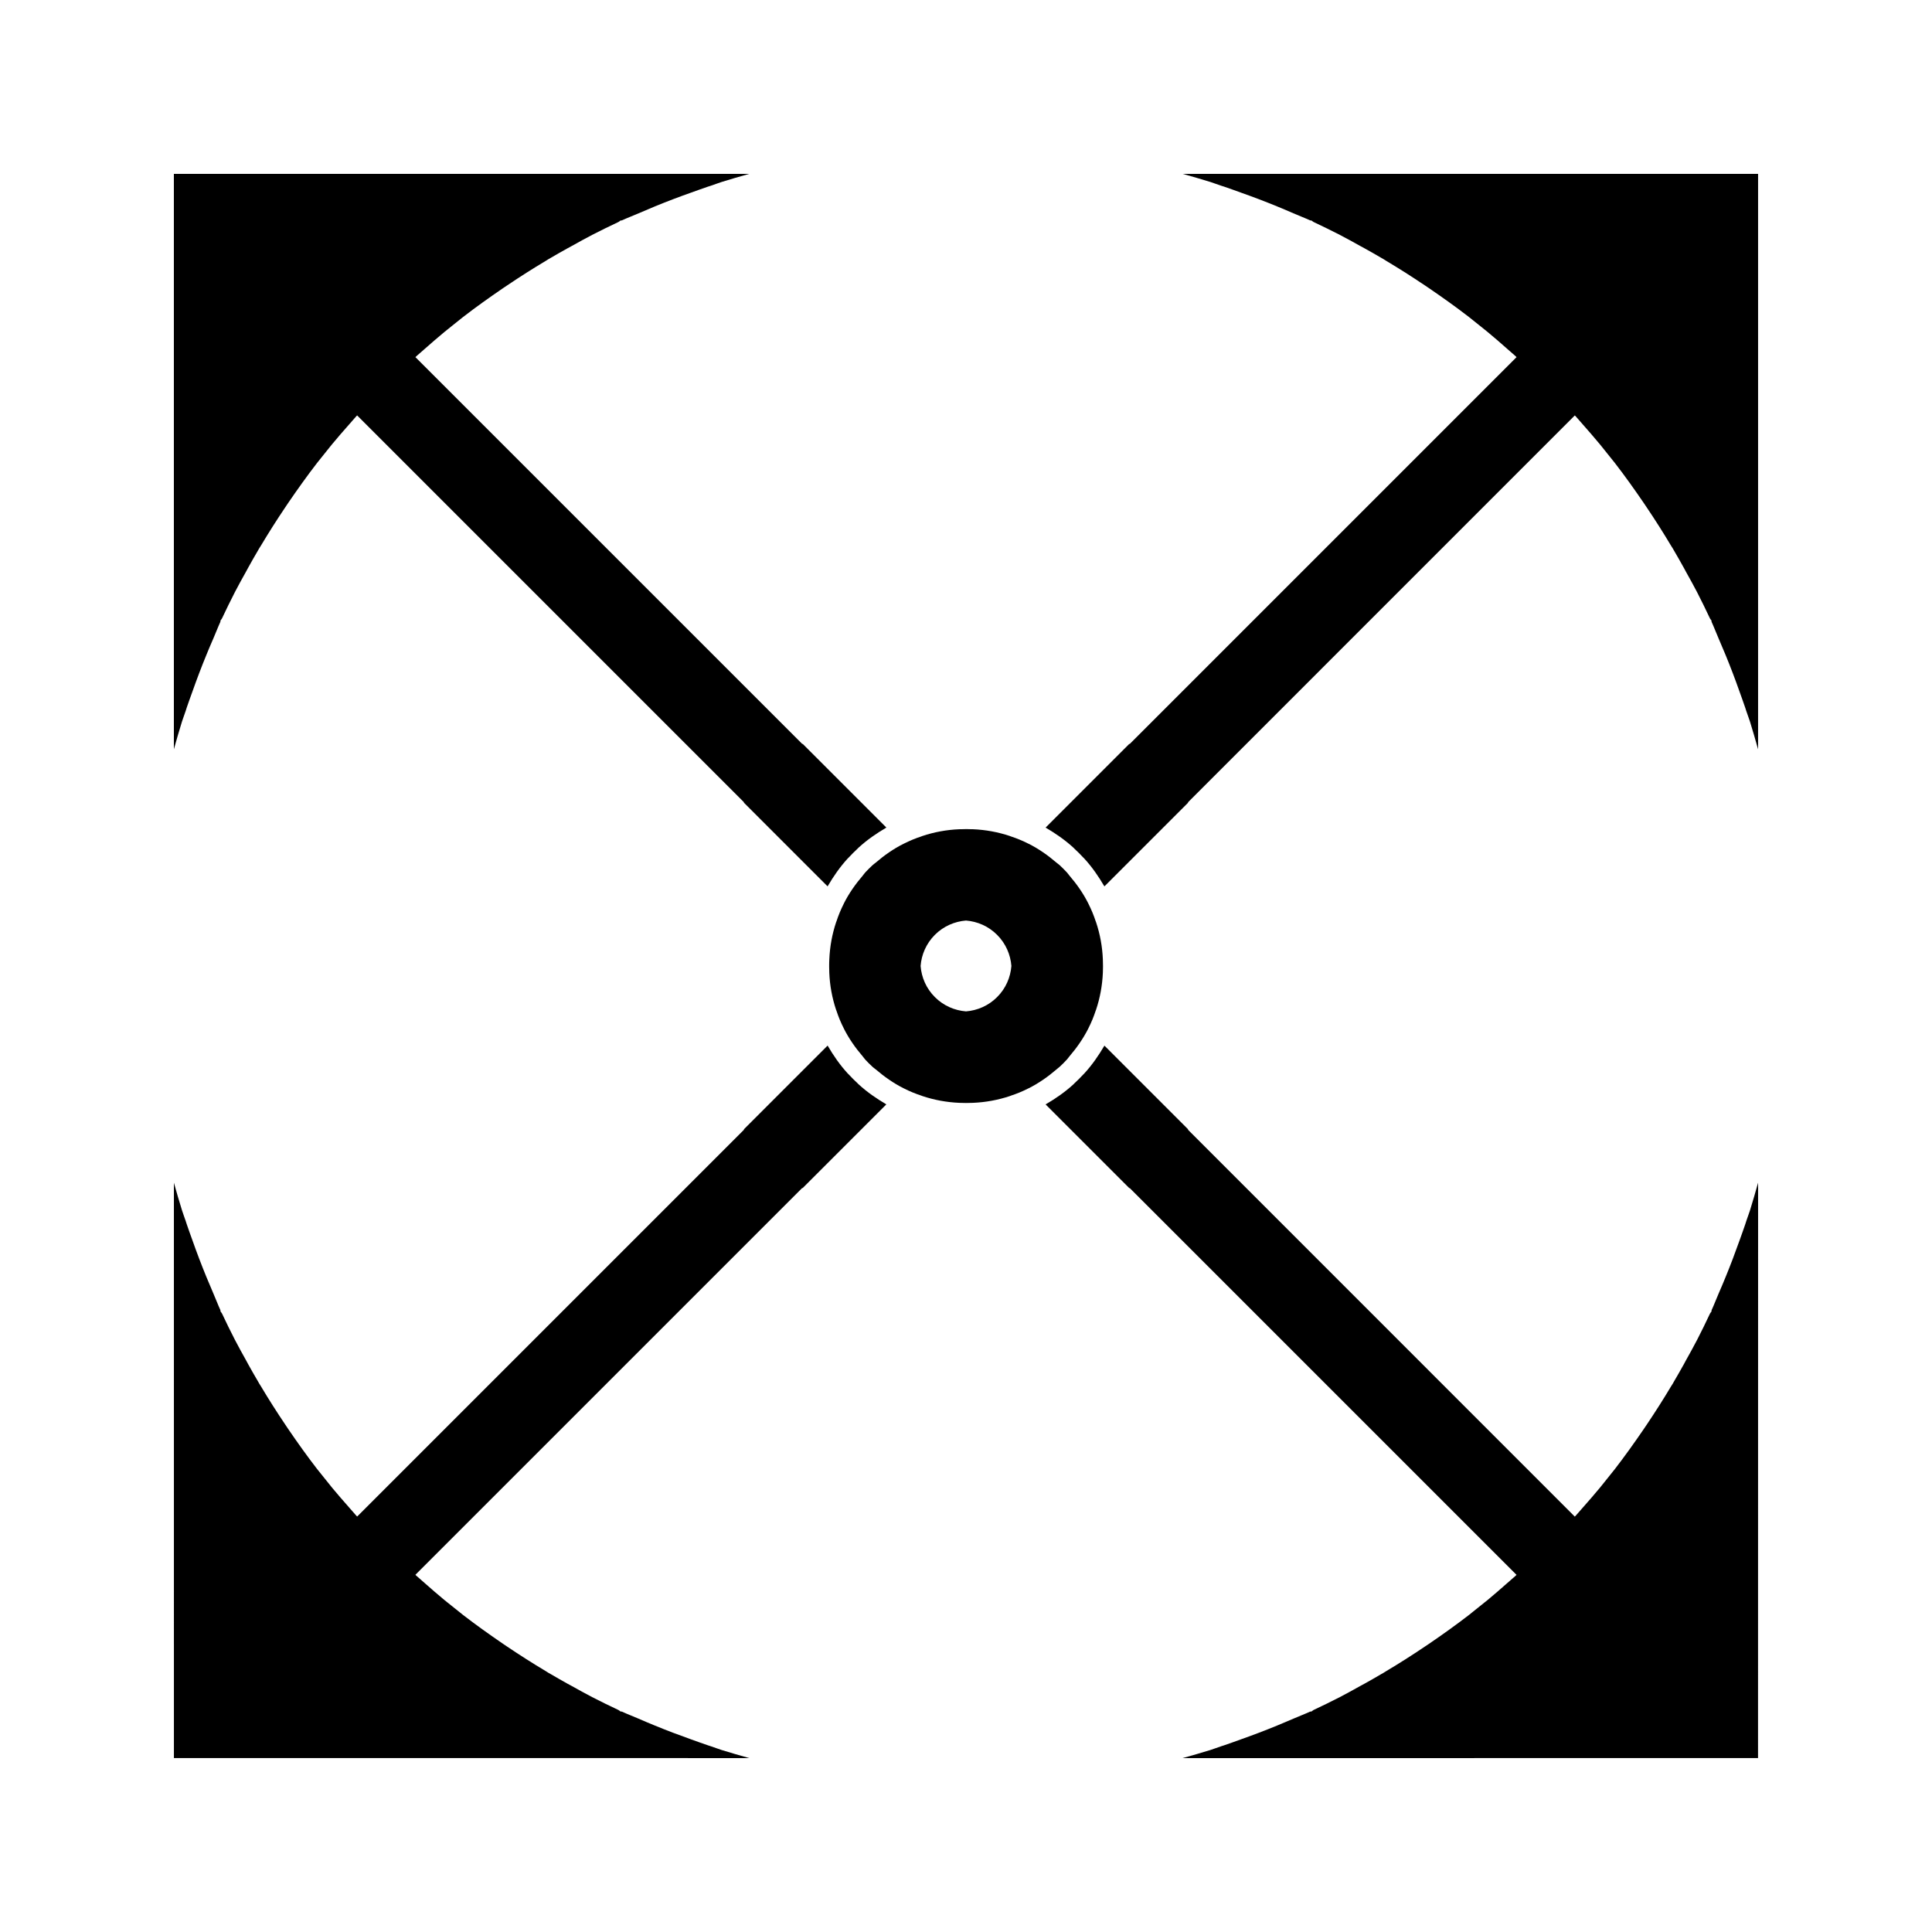 <?xml version="1.0" encoding="UTF-8"?>
<!-- The Best Svg Icon site in the world: iconSvg.co, Visit us! https://iconsvg.co -->
<svg fill="#000000" width="800px" height="800px" version="1.1" viewBox="144 144 512 512" xmlns="http://www.w3.org/2000/svg">
 <g>
  <path d="m457.43 190.08c2.434 0.676 4.875 1.387 7.309 2.137 0.988 0.309 1.941 0.703 2.922 1.012 0.262 0.094 0.488 0.156 0.746 0.234 1.469 0.492 2.938 1.043 4.418 1.57 3.242 1.148 6.449 2.363 9.613 3.664 1.449 0.586 2.891 1.203 4.328 1.832 1.477 0.645 3.012 1.219 4.477 1.891l0.262-0.004 0.578 0.402c2.367 1.117 4.703 2.258 7.008 3.438 1.789 0.918 3.547 1.914 5.312 2.891 0.379 0.203 0.754 0.402 1.129 0.613 1.508 0.828 2.992 1.68 4.488 2.555 0.215 0.125 0.418 0.242 0.645 0.371 0.25 0.137 0.484 0.309 0.723 0.457 3.441 2.051 6.812 4.199 10.133 6.434 0.383 0.273 0.77 0.52 1.164 0.781 3.606 2.465 7.152 4.992 10.59 7.644 1.41 1.113 2.801 2.242 4.184 3.352l0.789 0.637c1.77 1.457 3.481 2.953 5.18 4.457l2.356 2.062-0.016 0.016 0.137 0.117-102.54 102.54-0.059-0.059-0.004-0.012-22.195 22.195c0.027 0.016 0.051 0.035 0.082 0.051l-0.012 0.012c2.535 1.492 5 3.18 7.254 5.238 0.109 0.105 0.215 0.227 0.332 0.332 0.789 0.738 1.562 1.496 2.293 2.293 0.105 0.117 0.227 0.219 0.332 0.332 2.059 2.25 3.742 4.707 5.238 7.254l0.016-0.012c0.016 0.027 0.035 0.059 0.051 0.082l22.195-22.195-0.004-0.012-0.059-0.059 102.52-102.53 0.117 0.137 0.016-0.016 2.062 2.356c1.496 1.699 2.984 3.406 4.449 5.176l0.637 0.789c1.117 1.387 2.242 2.769 3.352 4.184 2.656 3.434 5.18 6.984 7.644 10.59 0.27 0.387 0.52 0.781 0.789 1.172 2.231 3.316 4.383 6.688 6.434 10.133 0.148 0.242 0.32 0.473 0.457 0.723 0.125 0.219 0.246 0.43 0.371 0.645 0.871 1.492 1.723 2.977 2.555 4.488 0.211 0.371 0.41 0.75 0.609 1.125 0.98 1.77 1.973 3.519 2.898 5.316 1.188 2.297 2.32 4.641 3.438 7.008l0.398 0.57v0.27c0.672 1.457 1.242 2.996 1.891 4.477 0.629 1.438 1.234 2.875 1.832 4.328 1.301 3.168 2.516 6.359 3.668 9.625 0.52 1.469 1.066 2.934 1.559 4.41 0.082 0.258 0.148 0.484 0.234 0.738 0.32 0.988 0.707 1.938 1.02 2.93 0.75 2.43 1.457 4.875 2.137 7.309v-152.49z"/>
  <path d="m378.81 436.62c-2.539-1.492-4.992-3.18-7.242-5.238-0.109-0.105-0.215-0.227-0.336-0.332-0.789-0.73-1.555-1.5-2.289-2.293-0.109-0.117-0.23-0.219-0.336-0.332-2.051-2.25-3.746-4.703-5.231-7.254l-0.012 0.012c-0.016-0.027-0.035-0.059-0.051-0.082l-22.195 22.195 0.012 0.004 0.059 0.059-102.54 102.54-0.117-0.137-0.012 0.016-2.062-2.356c-1.5-1.699-2.992-3.41-4.461-5.18l-0.629-0.789c-1.117-1.379-2.242-2.766-3.359-4.184-2.648-3.426-5.18-6.981-7.644-10.59-0.27-0.383-0.516-0.77-0.777-1.16-2.234-3.32-4.387-6.691-6.434-10.133-0.148-0.242-0.32-0.473-0.457-0.73-0.137-0.227-0.246-0.426-0.371-0.652-0.875-1.484-1.727-2.969-2.562-4.481-0.211-0.379-0.402-0.75-0.613-1.133-0.973-1.758-1.969-3.519-2.887-5.305-1.191-2.305-2.324-4.641-3.438-7.008l-0.41-0.582 0.012-0.262c-0.676-1.453-1.242-2.996-1.891-4.473-0.629-1.438-1.238-2.887-1.832-4.336-1.301-3.168-2.519-6.371-3.664-9.613-0.523-1.48-1.082-2.949-1.57-4.426-0.078-0.246-0.141-0.477-0.234-0.734-0.316-0.98-0.715-1.941-1.012-2.922-0.754-2.422-1.465-4.867-2.141-7.301l0.004 152.48 152.48 0.004c-2.445-0.676-4.879-1.391-7.316-2.141-0.988-0.305-1.941-0.699-2.922-1.012-0.258-0.09-0.488-0.152-0.75-0.242-1.477-0.492-2.938-1.039-4.41-1.559-3.254-1.156-6.449-2.363-9.613-3.664-1.453-0.594-2.902-1.203-4.336-1.832-1.469-0.645-3.012-1.211-4.473-1.891h-0.273l-0.578-0.402c-2.363-1.105-4.695-2.246-7-3.434-1.789-0.922-3.547-1.914-5.316-2.898-0.371-0.199-0.754-0.402-1.125-0.605-1.508-0.836-2.992-1.691-4.481-2.562-0.23-0.125-0.438-0.246-0.66-0.371-0.246-0.137-0.477-0.309-0.719-0.457-3.438-2.047-6.816-4.207-10.133-6.434-0.383-0.27-0.777-0.531-1.164-0.789-3.606-2.465-7.152-4.992-10.59-7.644-1.41-1.105-2.809-2.242-4.184-3.348l-0.793-0.641c-1.77-1.457-3.469-2.949-5.18-4.457l-2.348-2.059 0.016-0.012-0.141-0.121 102.53-102.53 0.062 0.062 0.012 0.004 22.195-22.195c-0.031-0.02-0.059-0.043-0.09-0.059z"/>
  <path d="m193.23 332.33c0.094-0.262 0.156-0.488 0.234-0.746 0.492-1.469 1.043-2.938 1.57-4.418 1.148-3.242 2.363-6.449 3.664-9.613 0.586-1.449 1.203-2.891 1.832-4.328 0.645-1.477 1.219-3.012 1.891-4.477l-0.004-0.262 0.402-0.578c1.117-2.367 2.258-4.703 3.438-7.008 0.918-1.789 1.914-3.547 2.891-5.312 0.203-0.379 0.402-0.754 0.613-1.129 0.828-1.508 1.68-2.992 2.555-4.488 0.125-0.215 0.242-0.418 0.371-0.645 0.137-0.25 0.309-0.484 0.457-0.723 2.051-3.441 4.199-6.812 6.434-10.133 0.273-0.383 0.52-0.77 0.781-1.164 2.465-3.606 4.992-7.152 7.644-10.59 1.113-1.41 2.242-2.801 3.352-4.184l0.637-0.789c1.457-1.77 2.953-3.481 4.457-5.18l2.062-2.356 0.016 0.016 0.117-0.137 102.53 102.53-0.059 0.059-0.004 0.012 22.195 22.195c0.016-0.027 0.035-0.059 0.051-0.082l0.012 0.012c1.492-2.535 3.18-5 5.238-7.254 0.105-0.109 0.227-0.215 0.332-0.332 0.738-0.789 1.496-1.562 2.293-2.293 0.117-0.105 0.219-0.227 0.332-0.332 2.25-2.059 4.707-3.742 7.254-5.238l-0.012-0.012c0.027-0.016 0.051-0.035 0.082-0.051l-22.195-22.195-0.004 0.012-0.059 0.059-102.54-102.53 0.137-0.117-0.016-0.016 2.356-2.062c1.699-1.496 3.406-2.984 5.176-4.449l0.789-0.637c1.387-1.117 2.769-2.242 4.184-3.352 3.434-2.656 6.984-5.18 10.59-7.644 0.387-0.27 0.781-0.52 1.172-0.789 3.316-2.231 6.688-4.383 10.133-6.434 0.242-0.148 0.473-0.32 0.723-0.457 0.219-0.125 0.43-0.246 0.645-0.371 1.492-0.871 2.977-1.723 4.488-2.555 0.371-0.211 0.75-0.41 1.125-0.609 1.77-0.98 3.519-1.973 5.316-2.898 2.297-1.188 4.641-2.32 7.008-3.438l0.57-0.398h0.27c1.457-0.672 2.996-1.242 4.477-1.891 1.438-0.629 2.875-1.234 4.328-1.832 3.168-1.301 6.359-2.516 9.625-3.668 1.469-0.52 2.934-1.066 4.41-1.559 0.258-0.082 0.484-0.148 0.738-0.234 0.988-0.32 1.938-0.707 2.93-1.02 2.418-0.75 4.863-1.465 7.297-2.141h-152.48v152.49c0.676-2.434 1.387-4.875 2.137-7.309 0.309-0.984 0.703-1.945 1.016-2.926z"/>
  <path d="m424.82 426.71c0.652-0.609 1.289-1.223 1.891-1.895h0.012c0.246-0.27 0.441-0.578 0.672-0.852 1.961-2.289 3.672-4.734 5.008-7.375v-0.004-0.012c0.836-1.637 1.453-3.168 1.957-4.707 0.031-0.09 0.074-0.156 0.094-0.234 1.066-3.164 1.668-6.473 1.816-9.844 0.02-0.547 0.031-1.074 0.035-1.621 0-0.094-0.004-0.184-0.004-0.277v-0.066c0-0.535-0.016-1.066-0.035-1.609-0.137-3.379-0.746-6.68-1.805-9.84-0.031-0.082-0.066-0.156-0.094-0.234-0.508-1.555-1.133-3.082-1.961-4.719l-0.004-0.004c0.004-0.012 0.004-0.012 0-0.012-1.324-2.644-3.039-5.098-4.996-7.367-0.234-0.277-0.43-0.582-0.684-0.855h-0.004c-0.598-0.656-1.238-1.285-1.883-1.891l-0.004-0.004c-0.27-0.246-0.57-0.441-0.852-0.676-2.277-1.957-4.723-3.672-7.367-5h-0.016c-1.645-0.828-3.168-1.457-4.719-1.961-0.09-0.027-0.152-0.062-0.234-0.094-3.16-1.059-6.473-1.664-9.84-1.805-0.109-0.004-0.219 0-0.332-0.004h-0.016-0.152c-0.371-0.012-0.746-0.027-1.117-0.027-0.102 0-0.199 0.004-0.301 0.004h-0.035c-0.148 0-0.305 0.004-0.453 0.012-0.273 0.004-0.539 0-0.809 0.016h-0.027c-0.109 0.004-0.215 0-0.32 0.004-3.379 0.137-6.68 0.746-9.84 1.805-0.082 0.031-0.156 0.066-0.234 0.094-1.555 0.508-3.082 1.133-4.719 1.961l-0.004 0.004c-0.012-0.004-0.012-0.004-0.012 0-2.644 1.324-5.098 3.039-7.367 4.996-0.277 0.234-0.582 0.43-0.855 0.684v0.004c-0.656 0.598-1.285 1.238-1.891 1.883l-0.004 0.004c-0.246 0.27-0.441 0.57-0.676 0.852-1.957 2.277-3.672 4.723-5 7.367v0.016c-0.828 1.645-1.457 3.168-1.961 4.719-0.027 0.09-0.062 0.152-0.094 0.234-1.059 3.16-1.664 6.473-1.805 9.84-0.035 0.551-0.035 1.074-0.043 1.621v0.18 0.152c0 0.535 0.004 1.066 0.035 1.621 0.137 3.363 0.75 6.68 1.805 9.836 0.031 0.09 0.066 0.152 0.102 0.242 0.5 1.543 1.129 3.082 1.961 4.711v0.016c1.332 2.641 3.043 5.09 5.008 7.375 0.23 0.273 0.426 0.578 0.672 0.844v0.004c0.609 0.645 1.223 1.285 1.895 1.883v0.012c0.27 0.246 0.578 0.441 0.852 0.672 2.289 1.961 4.734 3.672 7.375 5.008h0.004 0.012c1.637 0.836 3.168 1.453 4.707 1.957 0.09 0.031 0.156 0.074 0.234 0.094 3.164 1.066 6.473 1.668 9.844 1.816 0.547 0.02 1.074 0.031 1.621 0.035 0.059 0 0.109-0.004 0.168-0.004s0.109 0.004 0.168 0.004c0.535 0 1.066-0.004 1.621-0.035 3.363-0.137 6.68-0.75 9.836-1.805 0.09-0.031 0.152-0.066 0.242-0.102 1.543-0.5 3.082-1.129 4.711-1.961h0.016c2.641-1.332 5.09-3.043 7.375-5.008 0.242-0.234 0.551-0.43 0.82-0.676zm-16.574-18.473c-2.297 2.305-5.242 3.547-8.246 3.789-3.008-0.242-5.941-1.48-8.246-3.789-2.305-2.297-3.547-5.238-3.785-8.246 0.234-3.008 1.48-5.941 3.785-8.25 2.305-2.305 5.242-3.543 8.238-3.789 3.008 0.242 5.945 1.48 8.25 3.789 2.305 2.305 3.547 5.242 3.789 8.246-0.238 3.008-1.477 5.953-3.785 8.25z"/>
  <path d="m606.76 467.67c-0.09 0.258-0.152 0.488-0.242 0.75-0.492 1.477-1.039 2.938-1.559 4.41-1.156 3.254-2.363 6.449-3.664 9.613-0.594 1.453-1.203 2.902-1.832 4.336-0.645 1.469-1.211 3.012-1.891 4.473v0.273l-0.402 0.578c-1.105 2.363-2.246 4.695-3.434 7-0.922 1.789-1.914 3.547-2.898 5.316-0.199 0.371-0.402 0.754-0.605 1.125-0.836 1.508-1.691 2.992-2.562 4.481-0.125 0.23-0.246 0.438-0.371 0.66-0.137 0.246-0.309 0.477-0.457 0.719-2.047 3.438-4.207 6.816-6.434 10.133-0.27 0.383-0.531 0.777-0.789 1.164-2.465 3.606-4.992 7.152-7.644 10.59-1.105 1.41-2.242 2.809-3.348 4.184l-0.641 0.793c-1.457 1.77-2.949 3.469-4.457 5.18l-2.059 2.348-0.012-0.016-0.121 0.141-102.53-102.55 0.062-0.062 0.012-0.004-22.195-22.195c-0.016 0.031-0.035 0.059-0.059 0.09l-0.004-0.004c-1.492 2.539-3.18 4.992-5.238 7.242-0.105 0.109-0.227 0.215-0.332 0.336-0.73 0.789-1.5 1.555-2.293 2.289-0.117 0.109-0.219 0.23-0.332 0.336-2.25 2.051-4.703 3.746-7.254 5.231l0.016 0.016c-0.031 0.016-0.059 0.035-0.09 0.051l22.195 22.195 0.012-0.004 0.059-0.059 102.53 102.53-0.137 0.117 0.016 0.012-2.356 2.062c-1.699 1.5-3.41 2.992-5.18 4.461l-0.789 0.629c-1.379 1.117-2.766 2.242-4.184 3.359-3.426 2.648-6.981 5.18-10.59 7.644-0.383 0.27-0.77 0.516-1.16 0.777-3.32 2.234-6.691 4.387-10.133 6.434-0.242 0.148-0.473 0.32-0.73 0.457-0.227 0.137-0.426 0.246-0.652 0.371-1.484 0.875-2.969 1.727-4.481 2.562-0.379 0.211-0.75 0.402-1.133 0.613-1.758 0.973-3.519 1.969-5.305 2.887-2.305 1.191-4.641 2.324-7.008 3.438l-0.582 0.41-0.262-0.012c-1.453 0.676-2.996 1.242-4.473 1.891-1.438 0.629-2.887 1.238-4.336 1.832-3.168 1.301-6.371 2.519-9.613 3.664-1.48 0.523-2.949 1.082-4.426 1.57-0.246 0.078-0.477 0.141-0.734 0.234-0.98 0.316-1.941 0.715-2.922 1.012-2.434 0.754-4.879 1.457-7.316 2.137l152.48-0.004 0.02-152.49c-0.676 2.445-1.391 4.879-2.141 7.316-0.305 0.984-0.699 1.941-1.016 2.922z"/>
 </g>
</svg>